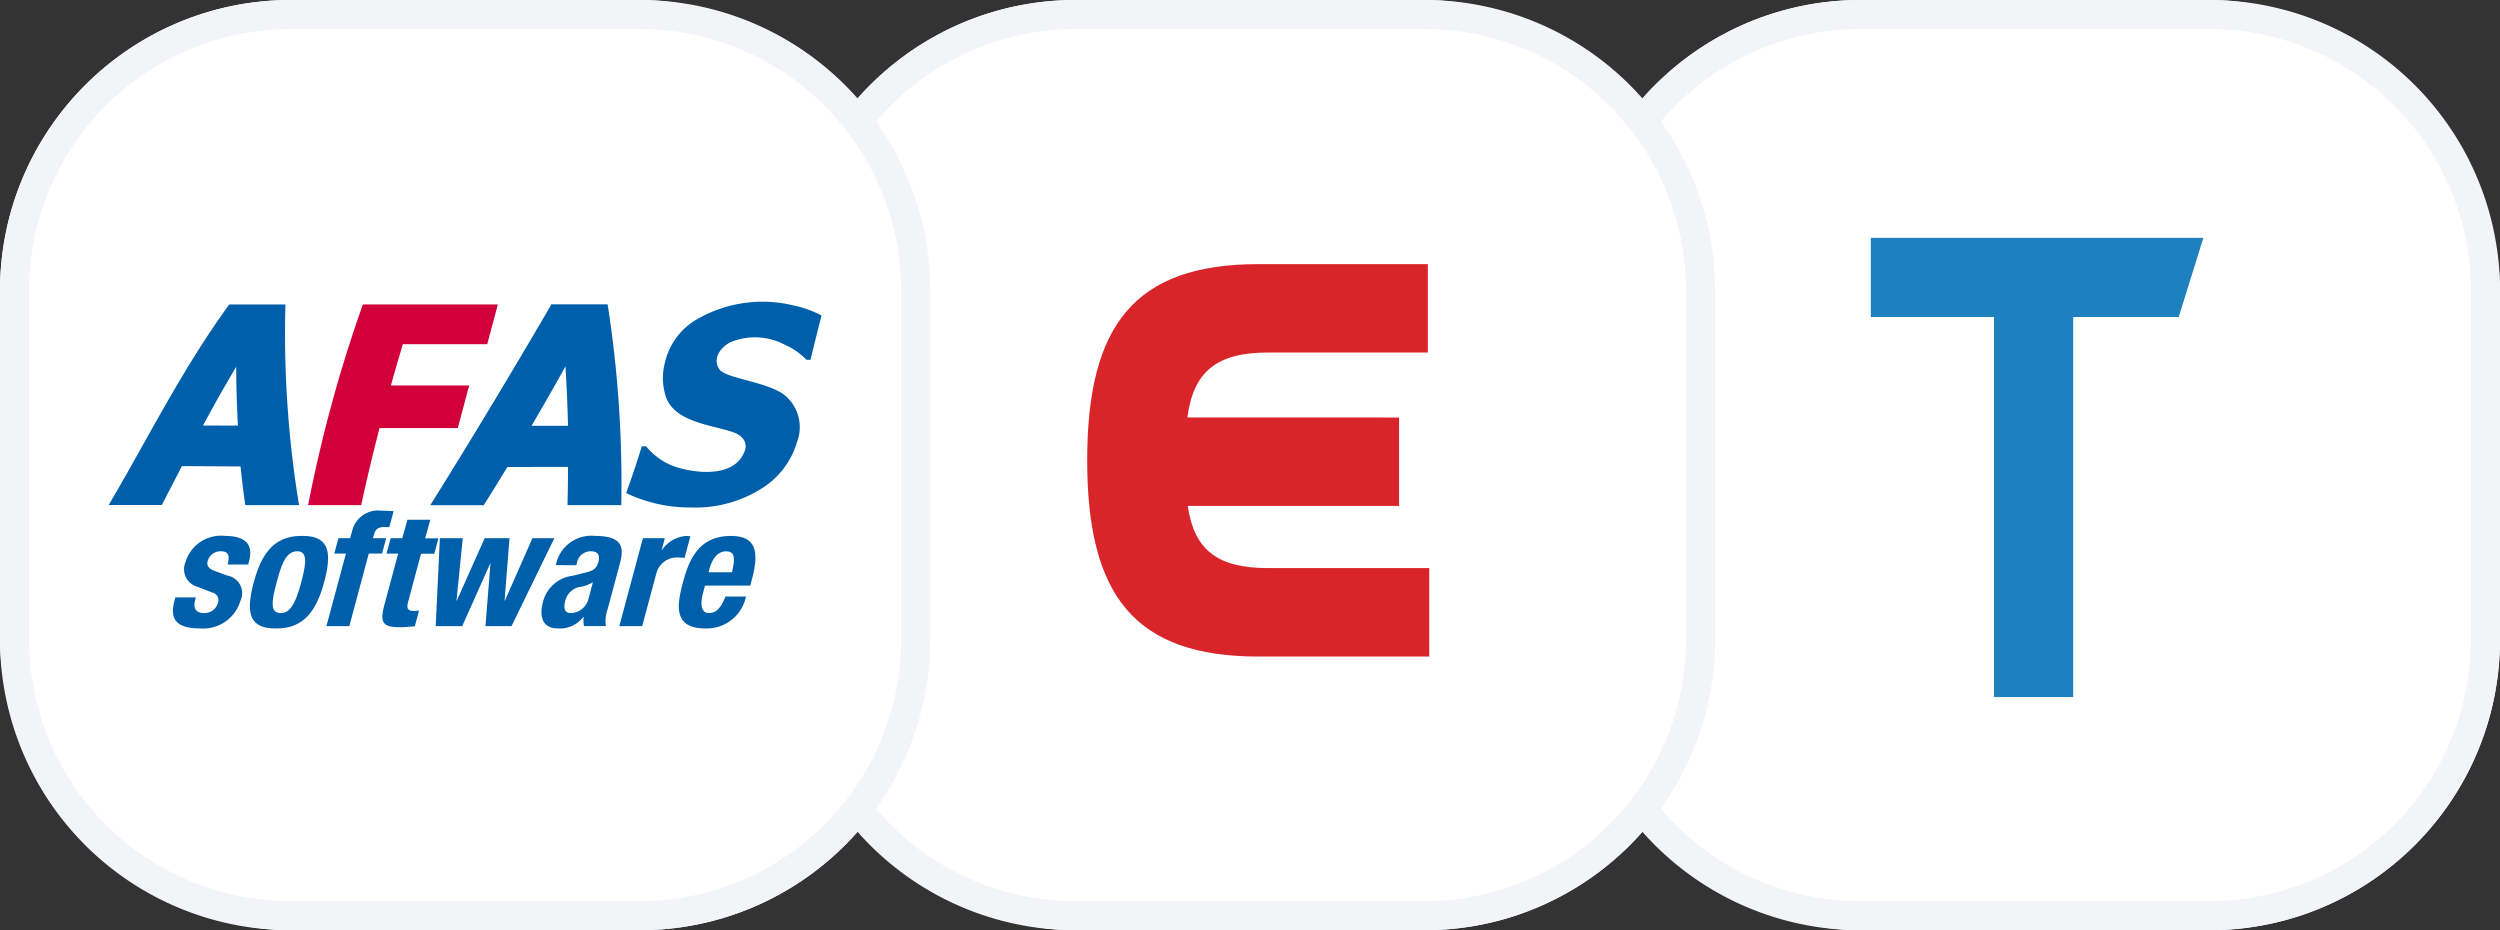 <svg xmlns="http://www.w3.org/2000/svg" width="172" height="64" viewBox="0 0 172 64">
  <rect x="0" y="0" width="172" height="64" fill="#333333" stroke="none"/>
  <g id="Afas-Exact-Twinfield" transform="translate(-167 -603)">
    <g id="Group_2265" data-name="Group 2265" transform="translate(12047 24773)">
      <g id="Group_2238" data-name="Group 2238" transform="translate(97)">
        <g id="Group_2236" data-name="Group 2236" transform="translate(104 -0.465)">
          <g id="Group_2233" data-name="Group 2233" transform="translate(-12885 -24303.535)">
            <rect id="Rectangle_1447" data-name="Rectangle 1447" width="64" height="64" rx="20" transform="translate(912 134)" fill="#fff"/>
            <path id="Rectangle_1447_-_Outline" data-name="Rectangle 1447 - Outline" d="M20,2A18,18,0,0,0,2,20V44A18,18,0,0,0,20,62H44A18,18,0,0,0,62,44V20A18,18,0,0,0,44,2H20m0-2H44A20,20,0,0,1,64,20V44A20,20,0,0,1,44,64H20A20,20,0,0,1,0,44V20A20,20,0,0,1,20,0Z" transform="translate(912 134)" fill="#f2f4f7"/>
          </g>
        </g>
      </g>
      <g id="Small-Twinfield" transform="translate(8869.864 -4685.188)">
        <g id="Group_1494" data-name="Group 1494" transform="translate(-20621.152 -19468.449)">
          <path id="Union_20" data-name="Union 20" d="M8.474,31.595V5.448H0V0H22.879L21.184,5.448H13.922V31.595Z" fill="#1d80bf"/>
        </g>
      </g>
    </g>
    <g id="Group_2268" data-name="Group 2268" transform="translate(-691 469)">
      <rect id="Rectangle_1447-2" data-name="Rectangle 1447" width="64" height="64" rx="20" transform="translate(912 134)" fill="#fff"/>
      <path id="Rectangle_1447_-_Outline-2" data-name="Rectangle 1447 - Outline" d="M20,2A18,18,0,0,0,2,20V44A18,18,0,0,0,20,62H44A18,18,0,0,0,62,44V20A18,18,0,0,0,44,2H20m0-2H44A20,20,0,0,1,64,20V44A20,20,0,0,1,44,64H20A20,20,0,0,1,0,44V20A20,20,0,0,1,20,0Z" transform="translate(912 134)" fill="#f2f4f7"/>
      <path id="Path_824" data-name="Path 824" d="M181.28,49.958h-7.291c-3.48,0-5.1-1.217-5.545-4.277h10.761v0h3.779V44.6c0-.036,0-.072,0-.11V40.785c0-.037,0-.074,0-.11V39.6h-1.062q-.068-.006-.136-.006H168.419c.411-3.17,2.024-4.468,5.57-4.468h10.973V29.044H173.315c-8.519,0-11.791,4.182-11.791,13.5s3.271,13.5,11.791,13.5h11.744V49.958h-3.78" transform="translate(771.274 123.127)" fill="#d9252a" fill-rule="evenodd"/>
    </g>
    <g id="Group_2269" data-name="Group 2269" transform="translate(12140 24772.535)">
      <g id="Group_2233-2" data-name="Group 2233" transform="translate(-12885 -24303.535)">
        <rect id="Rectangle_1447-3" data-name="Rectangle 1447" width="64" height="64" rx="20" transform="translate(912 134)" fill="#fff"/>
        <path id="Rectangle_1447_-_Outline-3" data-name="Rectangle 1447 - Outline" d="M20,2A18,18,0,0,0,2,20V44A18,18,0,0,0,20,62H44A18,18,0,0,0,62,44V20A18,18,0,0,0,44,2H20m0-2H44A20,20,0,0,1,64,20V44A20,20,0,0,1,44,64H20A20,20,0,0,1,0,44V20A20,20,0,0,1,20,0Z" transform="translate(912 134)" fill="#f2f4f7"/>
      </g>
      <g id="Group_2234" data-name="Group 2234" transform="translate(-11968.223 -24150.641)">
        <path id="path1" d="M118.642,17.14h-.09l-3.416,0h-.155c.009-.046.018-.093.028-.139a96.163,96.163,0,0,1,3.712-13.59l.029-.081h.09q4.522,0,9.046,0h.153L128,3.463c-.216.811-.441,1.654-.672,2.518-.007.029-.015.057-.023.087h-.093q-2.857,0-5.713,0c-.279.929-.554,1.88-.82,2.837h5.385c-.013.051-.027.1-.042.152-.239.9-.479,1.795-.717,2.688-.007.031-.015.06-.023.089h-.1q-2.647,0-5.285,0c-.467,1.8-.888,3.578-1.246,5.227,0,.027-.009.053-.015.081" transform="translate(-98.561 -1.279)" fill="#d2003a"/>
        <path id="path2" d="M15.795,17.175h-.126l-3.458,0H12.1c-.006-.035-.011-.072-.016-.108-.12-.833-.224-1.686-.312-2.552l-4.031-.023c-.457.881-.905,1.752-1.357,2.618-.01.02-.02.038-.031.057H6.286l-3.38,0H2.7l.105-.176C5.411,12.56,7.744,7.849,10.954,3.427l.039-.054h.066l3.689,0h.11l0,.1a72.888,72.888,0,0,0,.92,13.584c.007.039.013.078.021.117M9.188,11.7l2.406.006c-.077-1.349-.117-2.706-.121-4.047-.8,1.344-1.563,2.7-2.285,4.041" transform="translate(0 -1.318)" fill="#005faa"/>
        <path id="path3" d="M196.952,17.141h-.127l-3.462,0h-.112l0-.1c.022-.816.032-1.664.031-2.529q-2.08.005-4.171.006c-.535.883-1.068,1.746-1.591,2.574-.011.018-.023.035-.034.054H183.81c.034-.055.07-.11.1-.164,2.654-4.242,5.743-9.371,8.2-13.6.01-.017.02-.035.031-.054h.067l3.691,0h.109c0,.034.011.068.016.1a79.515,79.515,0,0,1,.926,13.588c0,.039,0,.078,0,.117m-6.177-5.447,2.51,0c-.033-1.362-.092-2.739-.175-4.091-.749,1.35-1.535,2.728-2.335,4.093" transform="translate(-158.981 -1.283)" fill="#005faa"/>
        <path id="path4" d="M307.523,2.809c-.264,1.018-.513,2.033-.761,3.052h-.276a4.72,4.72,0,0,0-1.52-1.052,4.391,4.391,0,0,0-3.695-.165c-.714.353-1.282,1.16-.771,1.876.439.616,3.107.83,4.38,1.692a2.856,2.856,0,0,1,.952,3.317,5.623,5.623,0,0,1-2.528,3.244,8.476,8.476,0,0,1-4.725,1.246,10.111,10.111,0,0,1-4.5-.991c.38-1.041.74-2.12,1.076-3.212h.3a4.542,4.542,0,0,0,1.795,1.327c1.2.463,4.262,1,4.988-1.013.225-.626-.189-1.084-.849-1.306-1.4-.474-3.866-.663-4.539-2.315a4.132,4.132,0,0,1-.114-2.416,4.632,4.632,0,0,1,2.248-3.038,9,9,0,0,1,6.577-.942,7.493,7.493,0,0,1,1.964.7" transform="translate(-255.777 0)" fill="#005faa"/>
        <g id="g5" transform="translate(7.115 16.239)">
          <path id="path5" d="M49,243.445l-.057.214c-.31,1.158-.024,1.922,1.744,1.922a2.671,2.671,0,0,0,2.792-1.9,1.223,1.223,0,0,0-.893-1.731l-.863-.315c-.48-.169-.573-.415-.495-.707a.918.918,0,0,1,.916-.652c.513,0,.615.3.452.91h1.415l.066-.248c.292-1.09-.213-1.719-1.639-1.719a2.555,2.555,0,0,0-2.747,1.821,1.25,1.25,0,0,0,.86,1.686l1,.393a.525.525,0,0,1,.386.685.951.951,0,0,1-.992.72c-.536,0-.728-.348-.586-.877l.054-.2H49Zm5.4-1.045c-.563,2.1-.337,3.215,1.566,3.182,1.8,0,2.717-1.113,3.272-3.182.565-2.1.337-3.215-1.566-3.181-1.8,0-2.717,1.112-3.272,3.181m1.575,0c.331-1.237.638-2.124,1.414-2.124.639,0,.678.618.275,2.124s-.775,2.125-1.414,2.125c-.776,0-.606-.888-.275-2.125m3.42,3.023h1.575l1.339-4.991h.913l.283-1.057h-.913l.088-.286c.093-.348.29-.484.734-.484a2.812,2.812,0,0,1,.305.011l.3-1.1c-.28-.022-.55-.034-.836-.034a1.833,1.833,0,0,0-2.032,1.45l-.131.444h-.8l-.283,1.057h.8Zm5.219-6.047h-.8l-.283,1.057h.8L63.4,243.9c-.329,1.226-.2,1.6,1.032,1.6.365,0,.693-.034,1.045-.067l.29-1.079a3.55,3.55,0,0,1-.359.023c-.457,0-.508-.192-.381-.663l.877-3.271h.913l.283-1.057h-.913l.358-1.283H64.97Zm2.3,6.047h1.825l1.916-4.294h.023l-.341,4.294H72.13l2.945-6.047H73.568l-1.894,4.294h-.023l.342-4.294H70.282l-1.916,4.294h-.023l.433-4.294H67.2Zm9.671-4.192.045-.169a.962.962,0,0,1,.942-.787c.524,0,.655.281.532.742-.109.4-.316.584-.817.707l-.953.236a2.391,2.391,0,0,0-2.059,1.889c-.217.809-.076,1.731,1.019,1.731a2.015,2.015,0,0,0,1.774-.787h.023a2.205,2.205,0,0,0,.026.629h1.507a2.367,2.367,0,0,1,.12-1.169l.853-3.181c.292-1.091.144-1.855-1.728-1.855a2.486,2.486,0,0,0-2.658,1.866l-.039.147Zm.827,2.361a1.282,1.282,0,0,1-1.221.934c-.423,0-.491-.382-.367-.843a1.283,1.283,0,0,1,1.152-.977,2.616,2.616,0,0,0,.754-.3Zm2.133,1.832h1.575l.974-3.63a1.456,1.456,0,0,1,1.456-1.091c.16,0,.327.011.485.022l.4-1.483a2.335,2.335,0,0,0-.279-.022,2.207,2.207,0,0,0-1.674.966H82.46l.217-.809H81.169Zm9.009-2.787.094-.349c.5-1.855.412-3.068-1.425-3.068-2.122,0-2.846,1.505-3.281,3.124-.4,1.507-.777,3.238,1.505,3.238a2.746,2.746,0,0,0,2.813-2.192H86.848c-.291.742-.612,1.135-1.138,1.135-.582,0-.589-.7-.4-1.405l.13-.484h3.116Zm-2.868-.921.064-.236c.15-.562.5-1.2,1.133-1.2.65,0,.626.517.413,1.439H85.688Z" transform="translate(-48.829 -237.48)" fill="#005faa"/>
        </g>
      </g>
    </g>
  </g>
</svg>
